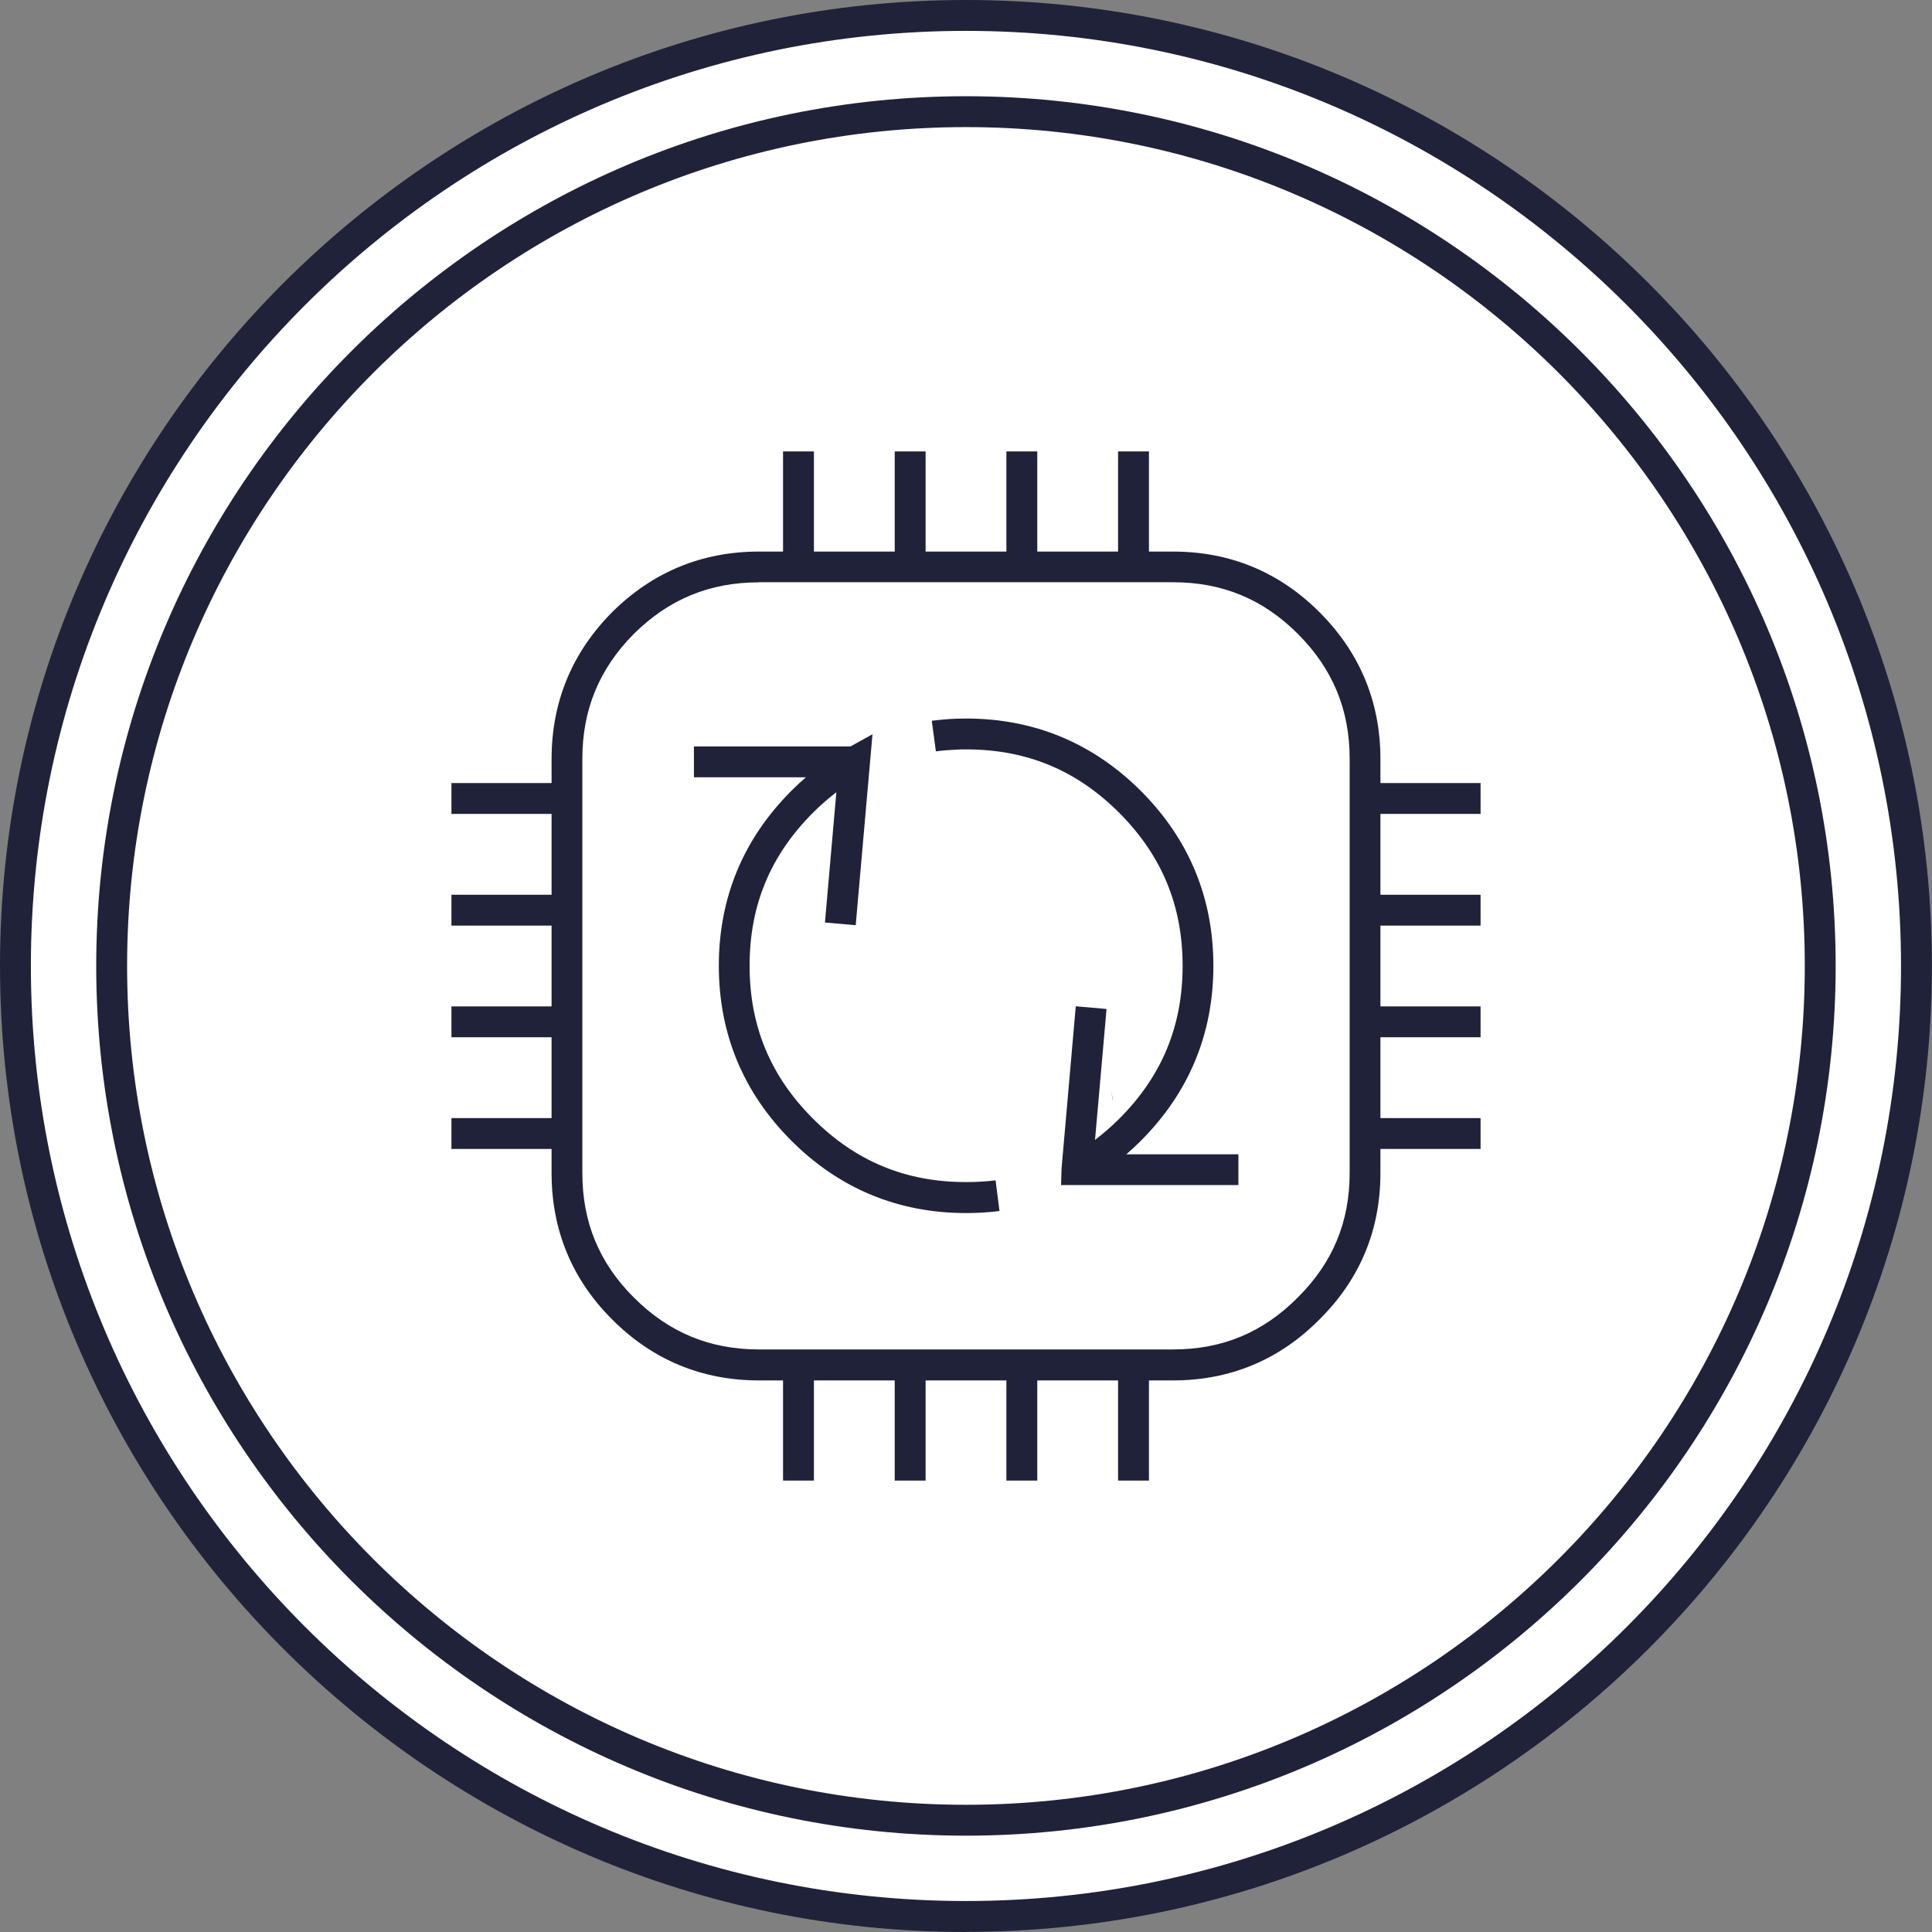 <svg width="109" height="109" viewBox="0 0 109 109" fill="none" xmlns="http://www.w3.org/2000/svg">
  <rect x="0" y="0" width="109" height="109" fill="#808080" stroke="none"/>
  <g clip-path="url(#clip0_3703_514)">
    <path d="M54.497 108.123C84.114 108.123 108.123 84.114 108.123 54.497C108.123 24.88 84.114 0.871 54.497 0.871C24.88 0.871 0.871 24.88 0.871 54.497C0.871 84.114 24.88 108.123 54.497 108.123Z" fill="white"/>
    <path d="M54.497 109C24.447 109 0 84.547 0 54.497C0 24.447 24.447 0 54.497 0C84.547 0 108.994 24.447 108.994 54.497C108.994 84.547 84.547 108.994 54.497 108.994V109ZM54.497 1.742C25.411 1.742 1.742 25.411 1.742 54.497C1.742 83.584 25.411 107.252 54.497 107.252C83.584 107.252 107.252 83.584 107.252 54.497C107.252 25.411 83.589 1.742 54.497 1.742Z" fill="#202239"/>
    <path d="M54.497 102.694C81.115 102.694 102.694 81.115 102.694 54.497C102.694 27.879 81.115 6.3 54.497 6.3C27.879 6.3 6.3 27.879 6.3 54.497C6.3 81.115 27.879 102.694 54.497 102.694Z" fill="white"/>
    <path d="M54.497 103.565C27.443 103.565 5.429 81.551 5.429 54.497C5.429 27.443 27.443 5.429 54.497 5.429C81.551 5.429 103.565 27.443 103.565 54.497C103.565 81.551 81.551 103.565 54.497 103.565ZM54.497 7.171C28.401 7.171 7.171 28.401 7.171 54.497C7.171 80.593 28.401 101.823 54.497 101.823C80.593 101.823 101.823 80.593 101.823 54.497C101.823 28.401 80.593 7.171 54.497 7.171Z" fill="#202239"/>
    <path fill-rule="evenodd" clip-rule="evenodd" d="M62.696 61.529L62.783 62.046L62.772 62.058L62.696 61.529Z" fill="#202239"/>
    <path d="M64.822 83.531H63.08V77.881H58.521V83.531H56.779V77.881H52.221V83.531H50.479V77.881H45.92V83.531H44.178V77.881H42.82C39.603 77.881 36.815 76.726 34.539 74.444C32.269 72.179 31.119 69.397 31.119 66.18V64.822H25.469V63.08H31.119V58.521H25.469V56.779H31.119V52.221H25.469V50.479H31.119V45.92H25.469V44.178H31.119V42.82C31.119 39.608 32.269 36.821 34.533 34.539C36.821 32.269 39.603 31.119 42.82 31.119H44.178V25.469H45.92V31.119H50.479V25.469H52.221V31.119H56.779V25.469H58.521V31.119H63.08V25.469H64.822V31.119H66.18C69.397 31.119 72.173 32.269 74.444 34.539C76.726 36.821 77.881 39.608 77.881 42.82V44.178H83.531V45.92H77.881V50.479H83.531V52.221H77.881V56.779H83.531V58.521H77.881V63.08H83.531V64.822H77.881V66.18C77.881 69.397 76.726 72.179 74.438 74.444C72.173 76.726 69.397 77.881 66.18 77.881H64.822V83.531ZM42.814 32.855C40.038 32.855 37.733 33.807 35.758 35.764C33.807 37.733 32.855 40.038 32.855 42.814V66.18C32.855 68.956 33.807 71.256 35.764 73.207C37.733 75.175 40.044 76.133 42.814 76.133H66.186C68.962 76.133 71.256 75.175 73.213 73.207C75.187 71.25 76.145 68.95 76.145 66.175V42.808C76.145 40.032 75.187 37.727 73.218 35.758C71.261 33.802 68.962 32.849 66.186 32.849H42.814V32.855ZM54.509 68.439C50.676 68.439 47.355 67.063 44.643 64.351C41.931 61.639 40.555 58.318 40.555 54.486C40.555 50.653 41.931 47.337 44.643 44.62C44.91 44.353 45.183 44.097 45.468 43.853H39.15V42.111H47.988L49.224 41.426L48.278 52.198L46.542 52.047L47.186 44.695C46.733 45.044 46.292 45.427 45.868 45.851C43.458 48.261 42.291 51.083 42.291 54.486C42.291 57.888 43.464 60.71 45.868 63.114C48.278 65.524 51.1 66.691 54.503 66.691C55.078 66.691 55.641 66.657 56.169 66.593L56.39 68.323C55.786 68.399 55.153 68.439 54.503 68.439H54.509ZM69.879 66.86H59.863L59.892 65.913L60.693 56.773L62.429 56.924L61.779 64.311C62.249 63.951 62.708 63.556 63.144 63.12C65.553 60.71 66.721 57.888 66.721 54.491C66.721 51.094 65.547 48.266 63.144 45.856C60.734 43.447 57.911 42.279 54.509 42.279C54.34 42.279 54.166 42.279 53.998 42.291C53.591 42.309 53.191 42.338 52.801 42.39L52.569 40.665C53.016 40.607 53.475 40.566 53.928 40.549C54.12 40.543 54.311 40.538 54.503 40.538C58.335 40.538 61.651 41.914 64.369 44.626C67.081 47.343 68.457 50.659 68.457 54.491C68.457 58.324 67.081 61.639 64.369 64.357C64.102 64.624 63.829 64.88 63.544 65.124H69.868V66.866L69.879 66.86Z" fill="#202239"/>
  </g>
  <defs>
    <clipPath id="clip0_3703_514">
      <rect width="109" height="109" fill="white"/>
    </clipPath>
  </defs>
</svg>
